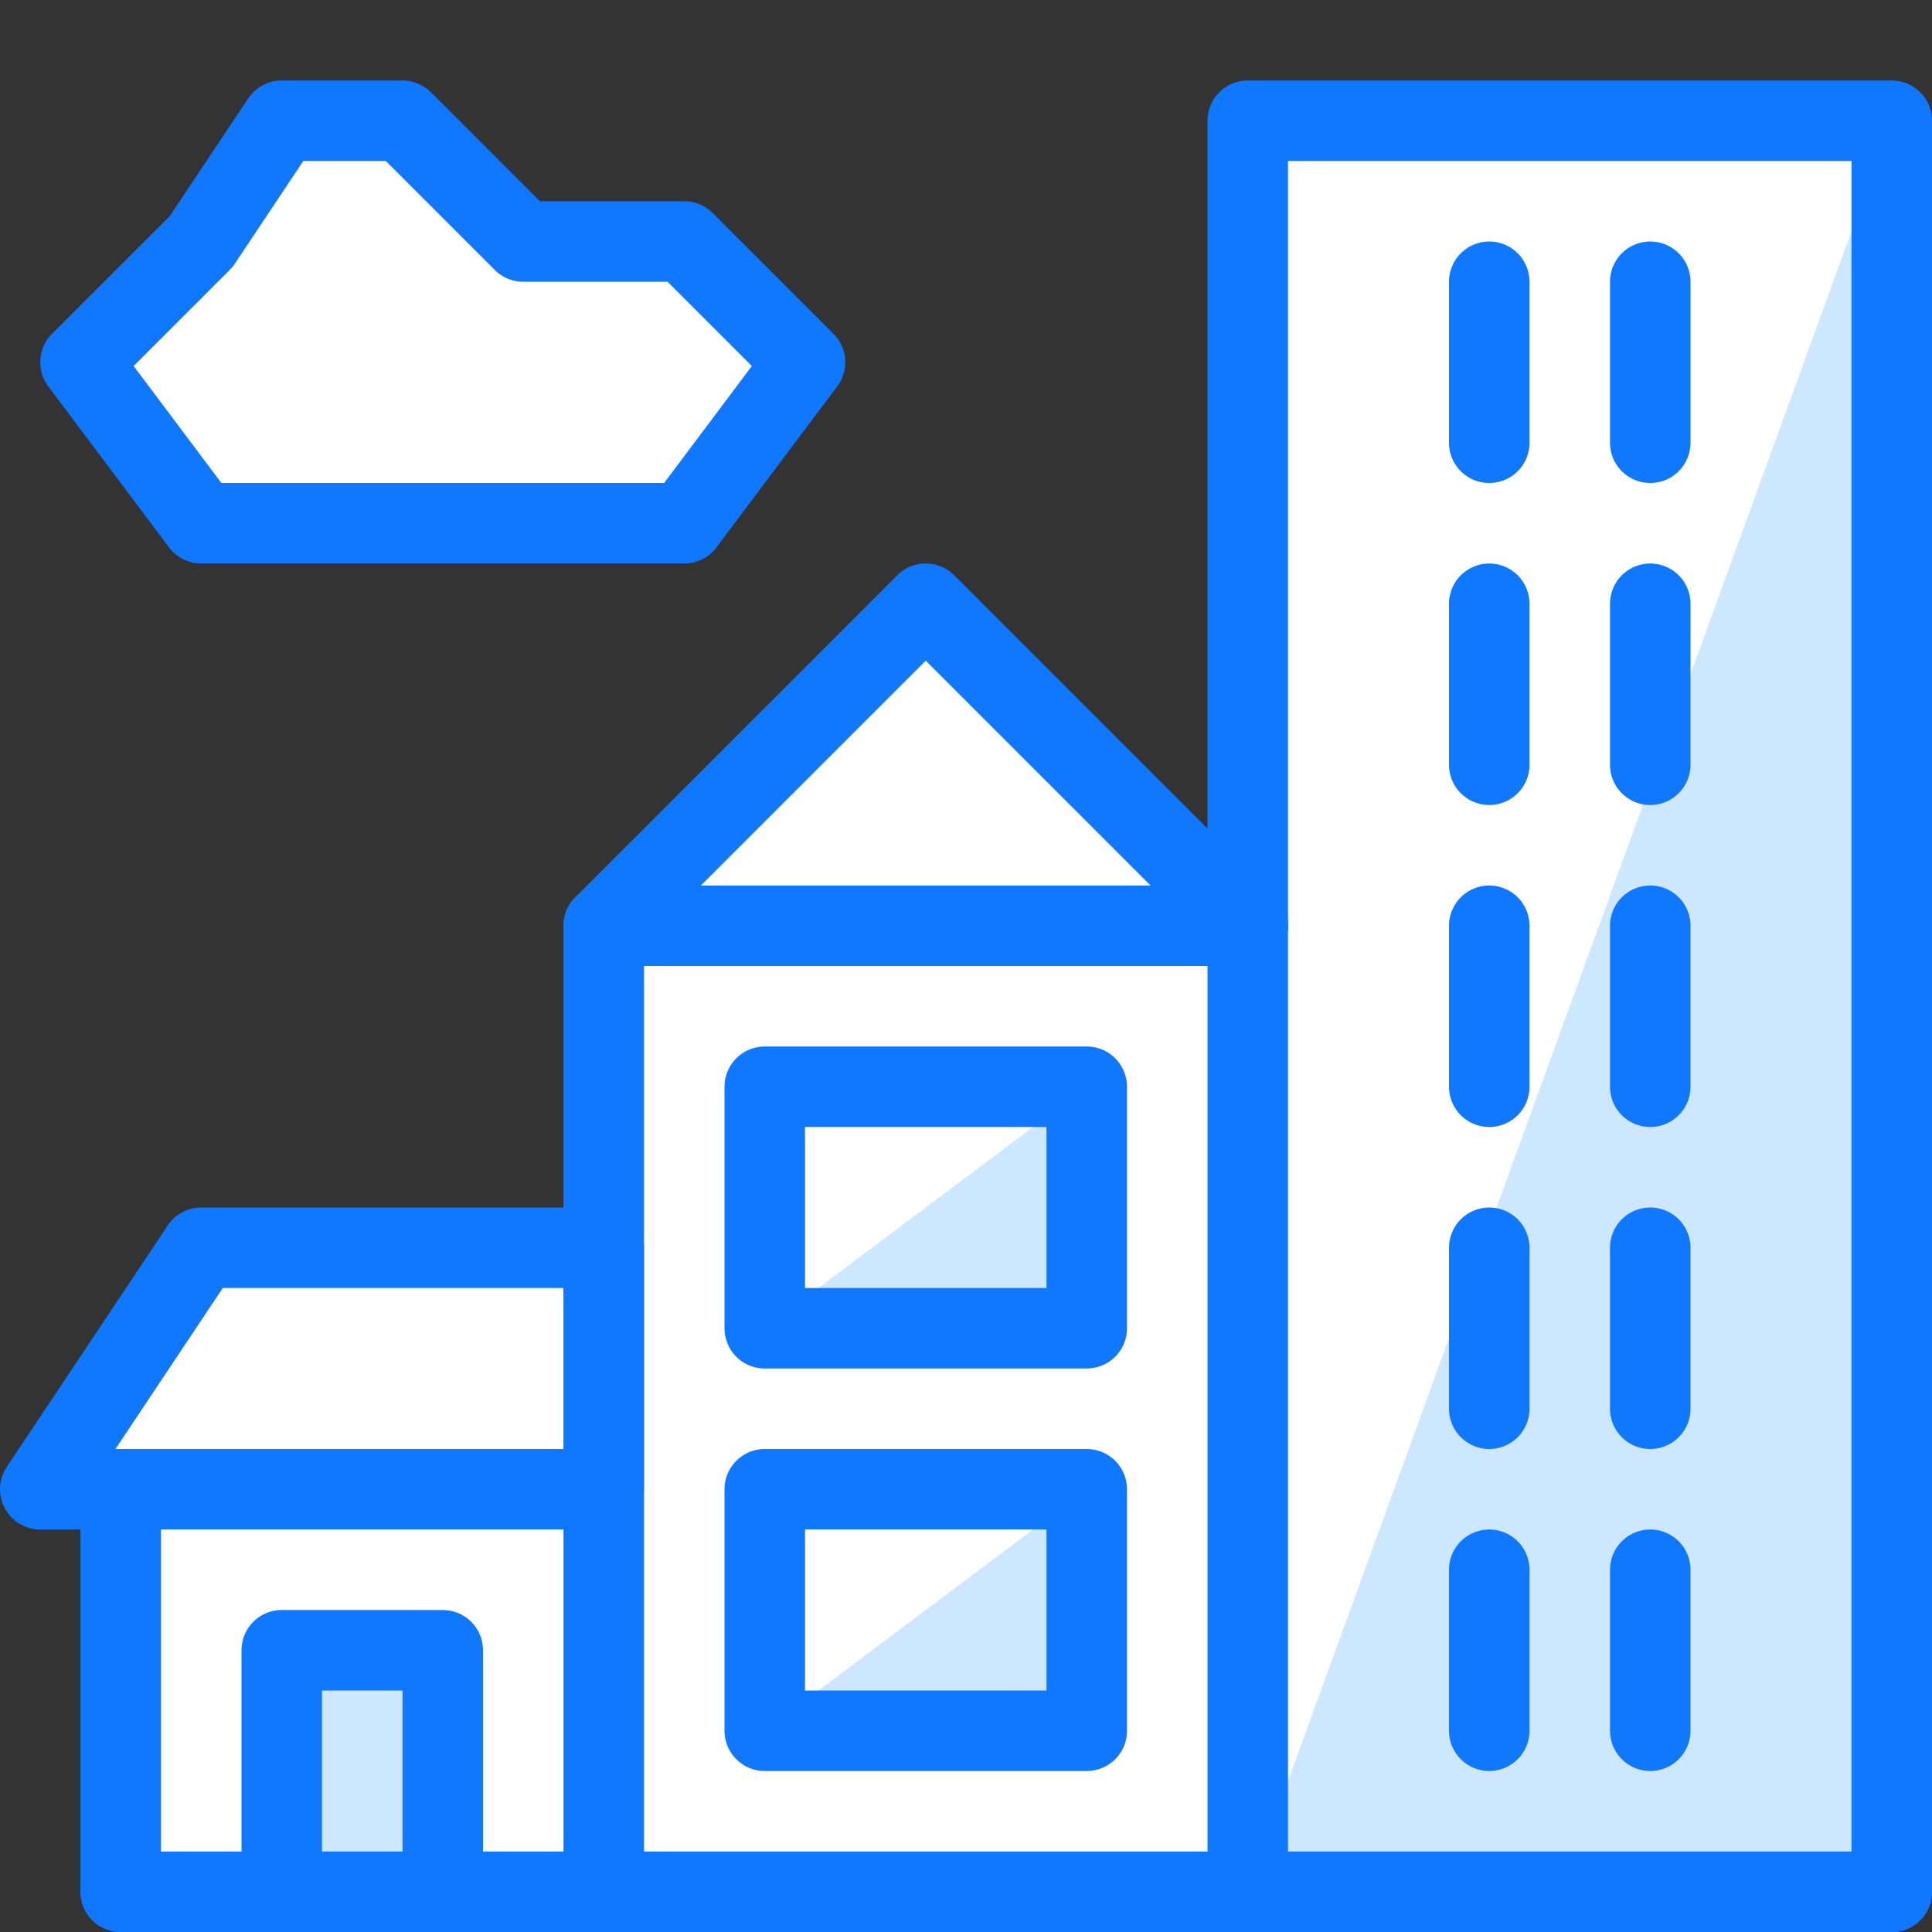<?xml version="1.0" encoding="utf-8"?>
<!-- Generator: Adobe Illustrator 21.0.2, SVG Export Plug-In . SVG Version: 6.00 Build 0)  -->
<svg version="1.1" xmlns="http://www.w3.org/2000/svg" xmlns:xlink="http://www.w3.org/1999/xlink" x="0px" y="0px"
	 viewBox="0 0 24 24" style="enable-background:new 0 0 24 24;" xml:space="preserve">
<rect x="0" y="0" width="24" height="24" fill="#333333" stroke="none"/>
<style type="text/css">
	.st0{fill:#FFFFFF;}
	.st1{fill:#CCE7FF;}
	.st2{fill:none;stroke:#1078FF;stroke-linecap:round;stroke-linejoin:round;stroke-miterlimit:10;}
	.st3{fill:none;}
</style>
<g id="Duotone">
	<polygon class="st0" points="2.5,6.5 1,4.5 2.5,3 3.5,1.5 5,1.5 6.5,3 8.5,3 10,4.5 8.5,6.5 	"/>
	<polygon class="st0" points="15.5,1.5 15.5,11.5 11.5,7.5 7.5,11.5 7.5,15.5 2.5,15.5 0.5,18.5 1.5,18.5 1.5,23.5 7.5,23.5 
		15.5,23.5 23.5,23.5 23.5,1.5 	"/>
	<polyline class="st1" points="3.5,23.5 3.5,20.5 5.5,20.5 5.5,23.5 	"/>
	<polygon class="st1" points="13.5,13.5 9.5,16.5 13.5,16.5 	"/>
	<polygon class="st1" points="13.5,18.5 9.5,21.5 13.5,21.5 	"/>
	<polygon class="st1" points="23.5,1.5 15.5,23.5 23.5,23.5 	"/>
	<polygon class="st2" points="2.5,15.5 0.5,18.5 7.5,18.5 7.5,15.5 	"/>
	<polyline class="st2" points="7.5,23.5 7.5,11.5 11.5,7.5 15.5,11.5 15.5,23.5 	"/>
	<polyline class="st2" points="15.5,11.5 15.5,1.5 23.5,1.5 23.5,23.5 	"/>
	<line class="st2" x1="1.5" y1="18.5" x2="1.5" y2="23.5"/>
	<line class="st2" x1="7.5" y1="11.5" x2="15.5" y2="11.5"/>
	<line class="st2" x1="18.5" y1="3.5" x2="18.5" y2="5.5"/>
	<line class="st2" x1="20.5" y1="3.5" x2="20.5" y2="5.5"/>
	<line class="st2" x1="18.5" y1="7.5" x2="18.5" y2="9.5"/>
	<line class="st2" x1="20.5" y1="7.5" x2="20.5" y2="9.5"/>
	<line class="st2" x1="18.5" y1="11.5" x2="18.5" y2="13.5"/>
	<line class="st2" x1="20.5" y1="11.5" x2="20.5" y2="13.5"/>
	<line class="st2" x1="18.5" y1="15.5" x2="18.5" y2="17.5"/>
	<line class="st2" x1="20.5" y1="15.5" x2="20.5" y2="17.5"/>
	<rect x="9.5" y="13.5" class="st2" width="4" height="3"/>
	<rect x="9.5" y="18.5" class="st2" width="4" height="3"/>
	<line class="st2" x1="18.5" y1="19.5" x2="18.5" y2="21.5"/>
	<line class="st2" x1="20.5" y1="19.5" x2="20.5" y2="21.5"/>
	<polyline class="st2" points="3.5,23.5 3.5,20.5 5.5,20.5 5.5,23.5 	"/>
	<line class="st2" x1="23.5" y1="23.5" x2="1.5" y2="23.5"/>
	<polygon class="st2" points="2.5,6.5 1,4.5 2.5,3 3.5,1.5 5,1.5 6.5,3 8.5,3 10,4.5 8.5,6.5 	"/>
</g>
<g id="Frames-24px">
	<rect class="st3" width="24" height="24"/>
</g>
</svg>
